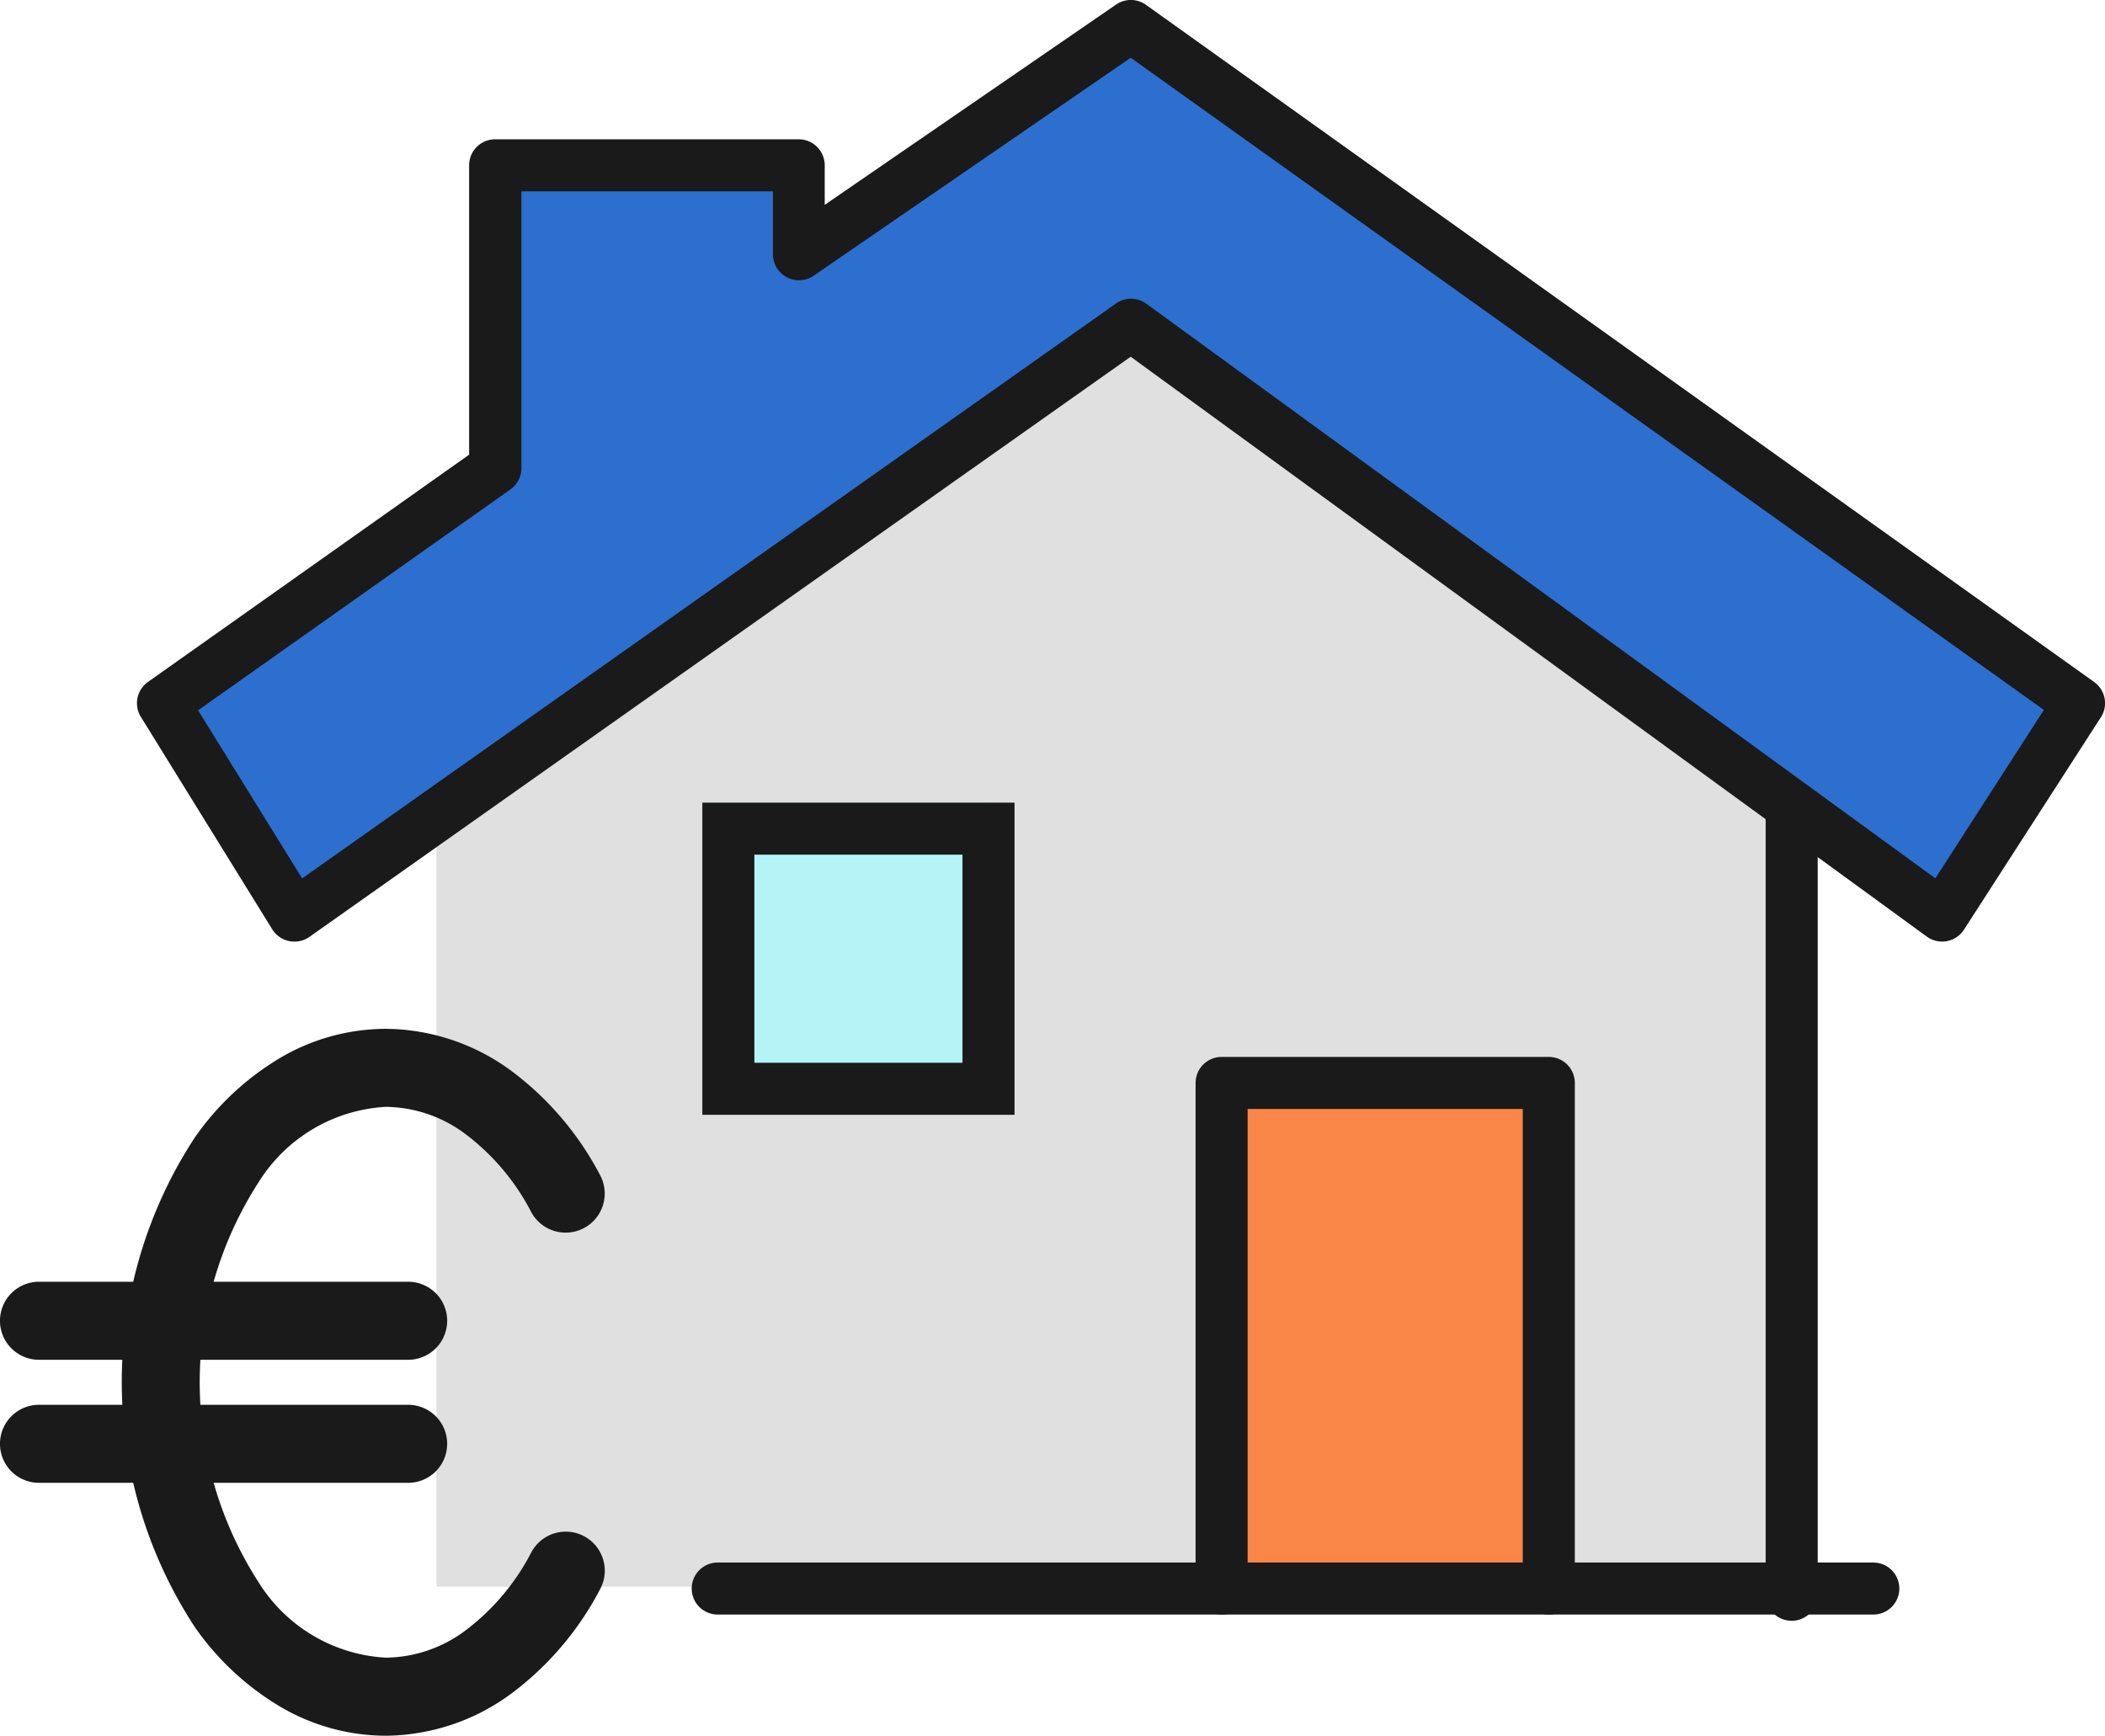 <svg xmlns="http://www.w3.org/2000/svg" width="80.911" height="66.725"><g data-name="Groupe 10341"><g data-name="Groupe 10339"><path data-name="Tracé 12338" d="m6.287 27.449 5.241 7.537 31.729-22.613 31.342 22.613 5.224-7.537L43.258 1.593l-12.871 8.564v-3.73H19.241v11.255Z" fill="#2d6fcf"/><path data-name="Tracé 12339" d="M68.835 60.994V31.139l-26.1-18.764-25.961 18.764v29.855Z" fill="#e0e0e0"/><g data-name="Groupe 10203" fill="#1a1a1a"><path data-name="Tracé 12302" d="M14.833 66.725a8.033 8.033 0 0 1-4.131-1.158 10.612 10.612 0 0 1-3.207-3.009 17.173 17.173 0 0 1 0-18.841 10.611 10.611 0 0 1 3.207-3.009 8.033 8.033 0 0 1 4.131-1.158 8.234 8.234 0 0 1 4.81 1.608 11.851 11.851 0 0 1 3.438 4.045 1.502 1.502 0 0 1-2.648 1.417 8.848 8.848 0 0 0-2.544-3.026 5.186 5.186 0 0 0-3.059-1.044 6.158 6.158 0 0 0-4.9 2.913 14.192 14.192 0 0 0 0 15.348 6.158 6.158 0 0 0 4.9 2.913 5.186 5.186 0 0 0 3.059-1.044 8.849 8.849 0 0 0 2.544-3.025 1.5 1.5 0 0 1 2.644 1.417 11.853 11.853 0 0 1-3.438 4.045 8.234 8.234 0 0 1-4.806 1.608Z"/><g data-name="Groupe 10159"><path data-name="Ligne 188" d="M15.688 52.273H1.499a1.5 1.5 0 0 1-1.5-1.5 1.5 1.5 0 0 1 1.5-1.5h14.189a1.5 1.5 0 0 1 1.5 1.5 1.5 1.5 0 0 1-1.5 1.5Z"/><path data-name="Ligne 189" d="M15.688 57.003H1.499a1.5 1.5 0 0 1-1.5-1.5 1.5 1.5 0 0 1 1.5-1.5h14.189a1.5 1.5 0 0 1 1.5 1.5 1.5 1.5 0 0 1-1.5 1.5Z"/></g></g><path data-name="Rectangle 4325" fill="#b4f4f7" d="M26.996 30.855h11v12h-11z"/><path data-name="Rectangle 4326" fill="#fa8648" d="M46.996 40.855h13v20h-13z"/></g><g data-name="Groupe 10340" fill="#1a1a1a"><path data-name="Tracé 12609" d="M72.005 62.067H27.587a1 1 0 0 1 0-2h44.418a1 1 0 0 1 0 2Z"/><path data-name="Tracé 12610" d="M59.532 62.067a1 1 0 0 1-1-1V42.63H47.956v18.437a1 1 0 0 1-2 0V41.63a1 1 0 0 1 1-1h12.576a1 1 0 0 1 1 1v19.437a1 1 0 0 1-1 1Z"/><path data-name="Tracé 12611" d="M11.314 36.197a1 1 0 0 1-.851-.474l-5.049-8.165a1 1 0 0 1 .272-1.342l12.346-8.737V6.355a1 1 0 0 1 1-1H30.7a1 1 0 0 1 1 1v1.52l11.2-7.7a1 1 0 0 1 1.147.01l36.447 26.032a1 1 0 0 1 .26 1.355l-5.263 8.165a1 1 0 0 1-1.43.267l-30.6-22.291-31.563 22.3a1 1 0 0 1-.584.184Zm-3.7-8.891 4 6.461 31.281-22.1a1 1 0 0 1 1.166.008l30.329 22.09 4.172-6.474-35.1-25.07-12.186 8.378a1 1 0 0 1-1.566-.824v-2.42h-9.668v10.643a1 1 0 0 1-.422.816Z"/><path data-name="Rectangle 4376" d="M28.996 32.855v8h8v-8h-8m-2-2h12v12h-12Z"/><path data-name="Tracé 12612" d="M68.867 62.306a1 1 0 0 1-1-1V31.011a1 1 0 0 1 2 0v30.295a1 1 0 0 1-1 1Z"/></g></g></svg>